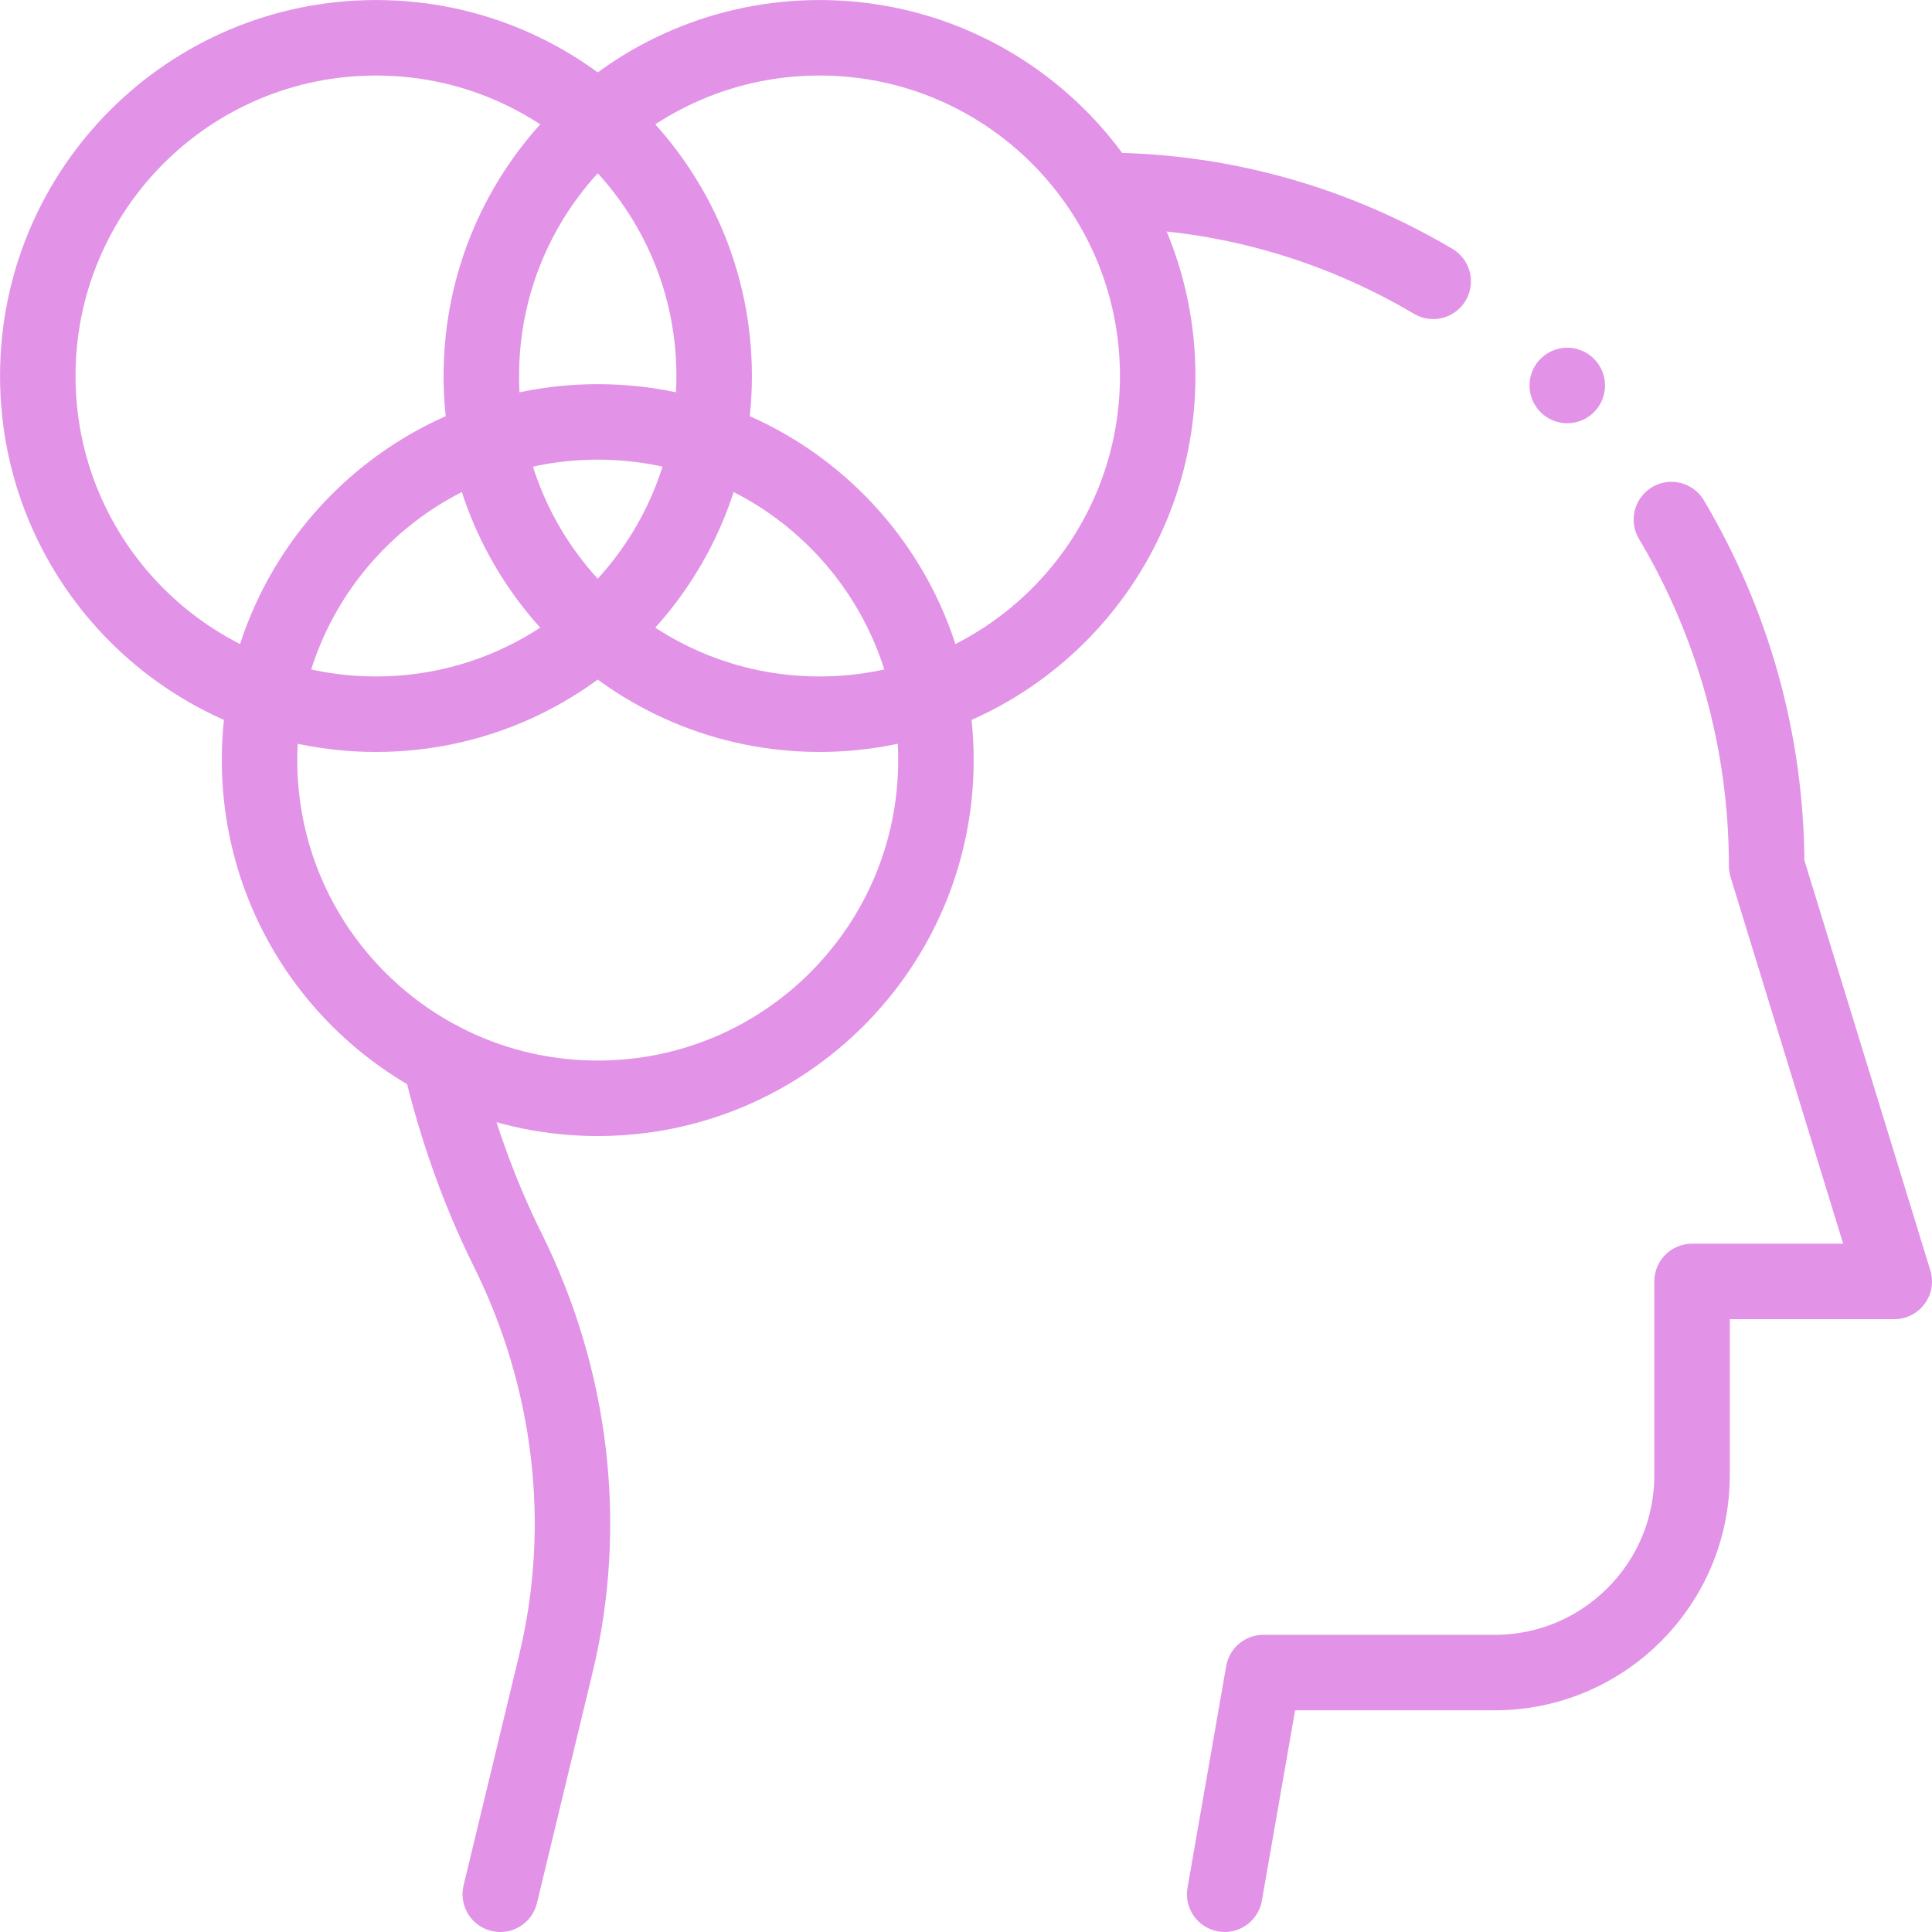 <?xml version="1.0" encoding="UTF-8"?>
<svg id="svg2751" xmlns="http://www.w3.org/2000/svg" xmlns:xlink="http://www.w3.org/1999/xlink" viewBox="0 0 682.67 682.67">
  <defs>
    <style>
      .cls-1, .cls-2 {
        fill: none;
      }

      .cls-2 {
        stroke: #e292e7;
        stroke-linecap: round;
        stroke-linejoin: round;
        stroke-width: 26.67px;
      }

      .cls-3 {
        clip-path: url(#clippath);
      }
    </style>
    <clipPath id="clippath">
      <rect class="cls-1" width="682.67" height="682.67"/>
    </clipPath>
  </defs>
  <g class="cls-3">
    <g id="g2761">
      <g id="g2767">
        <path id="path2769" class="cls-2" d="M91.71,268.58c0,66,53.5,119.5,119.5,119.5s119.5-53.5,119.5-119.5-53.5-119.5-119.5-119.5-119.5,53.5-119.5,119.5Z"/>
      </g>
      <g id="g2771">
        <path id="path2773" class="cls-2" d="M170.07,132.86c0,66,53.5,119.5,119.5,119.5s119.5-53.5,119.5-119.5S355.58,13.35,289.58,13.35s-119.5,53.5-119.5,119.5Z"/>
      </g>
      <g id="g2775">
        <path id="path2777" class="cls-2" d="M13.35,132.86c0,66,53.5,119.5,119.5,119.5s119.5-53.5,119.5-119.5S198.86,13.35,132.86,13.35,13.35,66.86,13.35,132.86Z"/>
      </g>
      <g id="g2779">
        <path id="path2781" class="cls-2" d="M176.77,669.33l19.66-81.52c11.87-49.24,5.46-100.92-17.09-146.28-10.44-21-18.45-43.95-23.92-67.24"/>
      </g>
      <g id="g2783">
        <path id="path2785" class="cls-2" d="M590.59,183.59c21.35,35.93,33.65,77.86,33.65,122.4l45.09,146.81h-71.45v68.45c0,38.53-31.23,69.75-69.75,69.75h-81.72l-13.67,78.32"/>
      </g>
      <g id="g2787">
        <path id="path2789" class="cls-2" d="M390.31,67.27c42.18.16,81.84,11.87,116.1,32.13"/>
      </g>
      <g id="g2791">
        <path id="path2793" class="cls-2" d="M553.79,136.21h0"/>
      </g>
    </g>
  </g>
</svg>